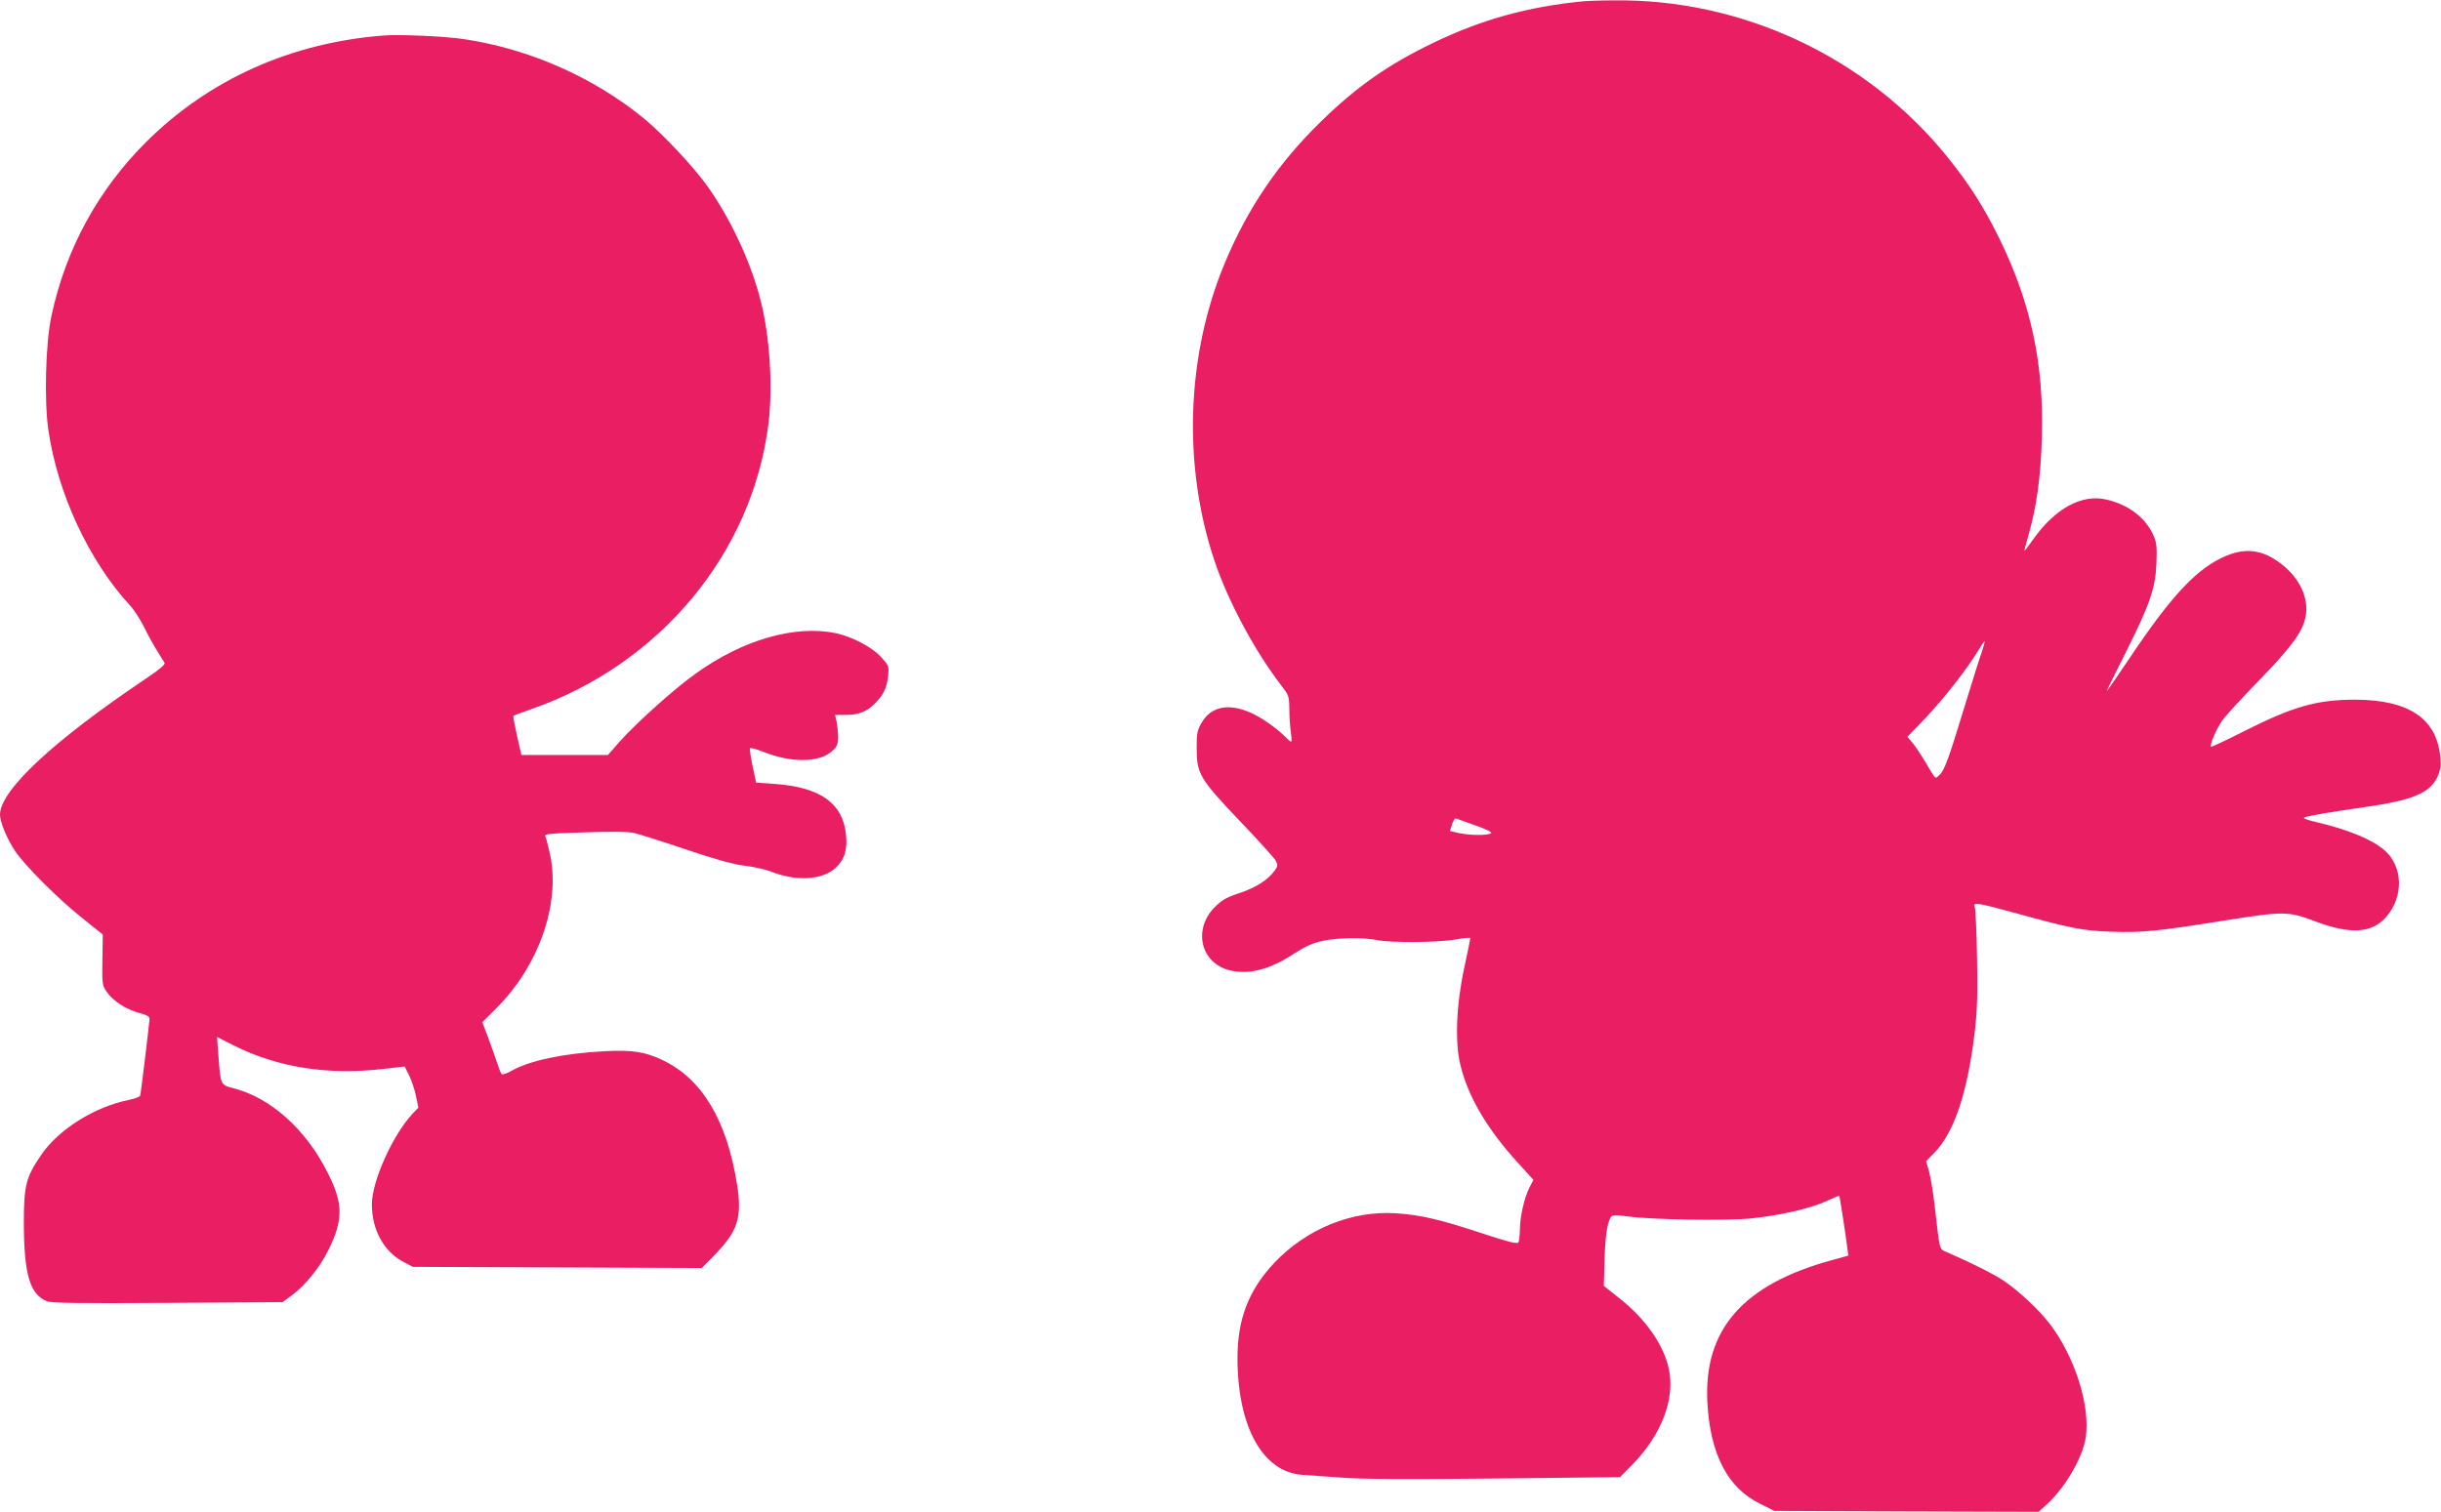 <?xml version="1.0" standalone="no"?>
<!DOCTYPE svg PUBLIC "-//W3C//DTD SVG 20010904//EN"
 "http://www.w3.org/TR/2001/REC-SVG-20010904/DTD/svg10.dtd">
<svg version="1.0" xmlns="http://www.w3.org/2000/svg"
 width="1280pt" height="793pt" viewBox="0 0 1280 793"
 preserveAspectRatio="xMidYMid meet">
<g transform="translate(0,793) scale(0.1,-0.1)"
fill="#e91e63" stroke="none">
<path d="M8300 7923 c-288 -28 -533 -96 -785 -218 -237 -114 -406 -233 -594
-418 -219 -215 -377 -447 -497 -733 -204 -486 -224 -1070 -53 -1573 71 -209
209 -465 345 -643 43 -55 44 -59 45 -130 0 -40 4 -94 8 -120 4 -27 5 -48 1
-48 -4 0 -17 12 -31 26 -13 14 -51 46 -84 69 -155 111 -290 114 -353 6 -24
-41 -27 -56 -27 -136 0 -133 16 -161 227 -382 96 -100 180 -194 188 -208 12
-23 11 -28 -7 -53 -36 -49 -100 -89 -185 -117 -69 -23 -91 -36 -130 -75 -114
-118 -71 -293 82 -330 101 -24 210 5 339 90 58 37 96 54 147 65 82 17 210 19
285 4 75 -15 319 -13 412 3 42 8 77 11 77 7 0 -5 -14 -73 -31 -151 -43 -198
-51 -396 -20 -519 41 -165 142 -335 303 -511 l79 -87 -21 -40 c-27 -54 -50
-153 -50 -221 0 -30 -4 -60 -8 -67 -6 -9 -55 3 -191 48 -220 73 -325 97 -451
105 -231 15 -468 -81 -637 -259 -135 -143 -194 -295 -194 -502 1 -360 133
-597 340 -611 31 -2 128 -9 215 -15 112 -8 352 -9 805 -4 l646 7 62 63 c155
157 228 347 194 505 -27 127 -125 266 -264 374 l-77 61 4 140 c4 129 14 191
34 222 6 10 25 11 83 3 127 -18 521 -24 651 -11 153 16 307 51 393 90 37 17
69 30 70 29 2 -3 35 -215 42 -274 l5 -40 -83 -23 c-468 -127 -676 -364 -656
-746 14 -271 106 -449 275 -532 l76 -38 693 -3 693 -2 46 42 c96 89 186 245
201 348 25 167 -58 426 -190 598 -57 73 -159 169 -238 223 -53 35 -160 90
-300 151 -41 18 -36 0 -64 243 -8 72 -22 153 -30 182 l-15 52 43 44 c106 109
175 319 213 642 12 108 15 197 11 385 -2 135 -8 253 -12 263 -11 26 12 23 216
-33 290 -80 351 -92 500 -97 157 -6 248 3 590 58 315 50 336 50 475 -2 188
-72 303 -65 378 23 91 106 87 263 -10 348 -66 57 -191 109 -359 148 -53 13
-73 21 -60 25 40 12 134 27 305 52 262 37 353 75 392 162 16 37 19 58 14 106
-21 200 -166 296 -446 297 -201 0 -324 -35 -584 -166 -92 -47 -170 -83 -172
-81 -8 8 26 89 57 135 18 26 104 120 191 209 170 175 231 256 247 334 21 98
-28 206 -129 283 -93 71 -180 84 -283 42 -153 -63 -285 -202 -512 -541 -59
-88 -112 -164 -117 -170 -5 -5 38 82 95 195 130 259 159 341 165 476 3 86 1
108 -16 146 -41 93 -132 162 -248 188 -128 29 -266 -46 -381 -207 -25 -35 -46
-63 -48 -63 -1 0 8 36 21 80 43 149 66 313 71 516 11 386 -57 702 -221 1039
-84 171 -157 286 -273 430 -423 525 -1077 832 -1752 823 -69 0 -142 -3 -161
-5z m2090 -3419 c-12 -32 -52 -162 -91 -289 -81 -266 -103 -327 -130 -351 -23
-21 -16 -27 -75 73 -21 34 -49 77 -64 95 l-28 33 95 99 c97 102 220 260 276
353 17 29 32 51 34 49 2 -1 -6 -29 -17 -62z m-2652 -904 c62 -22 89 -36 80
-41 -18 -12 -108 -11 -166 1 l-49 11 11 35 c6 19 15 33 21 31 5 -2 52 -19 103
-37z"/>
<path d="M2015 7744 c-487 -37 -916 -229 -1247 -557 -253 -252 -423 -562 -498
-913 -31 -142 -39 -446 -16 -602 49 -333 213 -684 427 -917 22 -23 55 -75 75
-115 19 -40 50 -95 68 -124 17 -28 35 -56 39 -63 5 -8 -29 -37 -100 -84 -484
-325 -764 -586 -763 -713 1 -41 38 -129 80 -191 53 -78 224 -249 347 -347
l112 -90 -2 -132 c-2 -125 -1 -134 22 -168 33 -48 104 -94 171 -111 43 -12 55
-19 54 -33 -3 -40 -45 -390 -49 -401 -2 -6 -30 -17 -62 -23 -179 -37 -366
-154 -457 -288 -81 -118 -91 -160 -91 -362 1 -264 32 -369 120 -405 23 -10
160 -12 634 -9 l603 4 50 37 c68 50 146 146 190 236 78 157 78 243 -1 400
-115 233 -303 401 -501 450 -63 16 -64 17 -75 175 l-7 93 88 -45 c236 -117
495 -157 792 -122 l104 12 23 -46 c13 -26 29 -74 36 -108 l13 -62 -31 -32
c-104 -112 -213 -354 -213 -475 0 -133 62 -247 164 -301 l51 -27 757 -3 758
-3 65 66 c124 127 147 197 120 371 -53 336 -183 555 -390 653 -91 44 -161 55
-305 47 -214 -11 -394 -49 -488 -103 -24 -14 -47 -21 -52 -17 -4 5 -15 34 -25
64 -10 30 -31 89 -47 132 l-29 76 75 75 c220 220 333 541 282 797 -10 46 -21
91 -26 101 -9 15 9 17 203 23 143 5 228 4 262 -3 28 -7 149 -45 270 -86 154
-52 247 -78 310 -86 50 -6 111 -20 136 -30 133 -53 269 -46 340 18 47 43 64
95 55 177 -17 163 -135 247 -373 264 l-98 7 -19 88 c-10 48 -16 90 -13 93 3 3
35 -6 71 -20 145 -58 291 -57 359 4 26 23 31 35 32 71 0 24 -4 61 -8 82 l-8
37 56 0 c67 0 110 17 153 60 44 44 63 83 69 145 5 51 4 54 -37 99 -49 53 -153
107 -238 125 -214 44 -489 -35 -735 -213 -109 -77 -307 -255 -395 -353 l-64
-73 -227 0 -227 0 -23 101 c-12 55 -21 102 -19 104 2 2 44 18 93 35 677 236
1161 819 1245 1500 23 193 7 453 -41 642 -50 199 -156 427 -277 598 -76 107
-234 275 -337 360 -265 216 -600 364 -944 415 -101 15 -331 25 -416 19z"/>
</g>
</svg>

